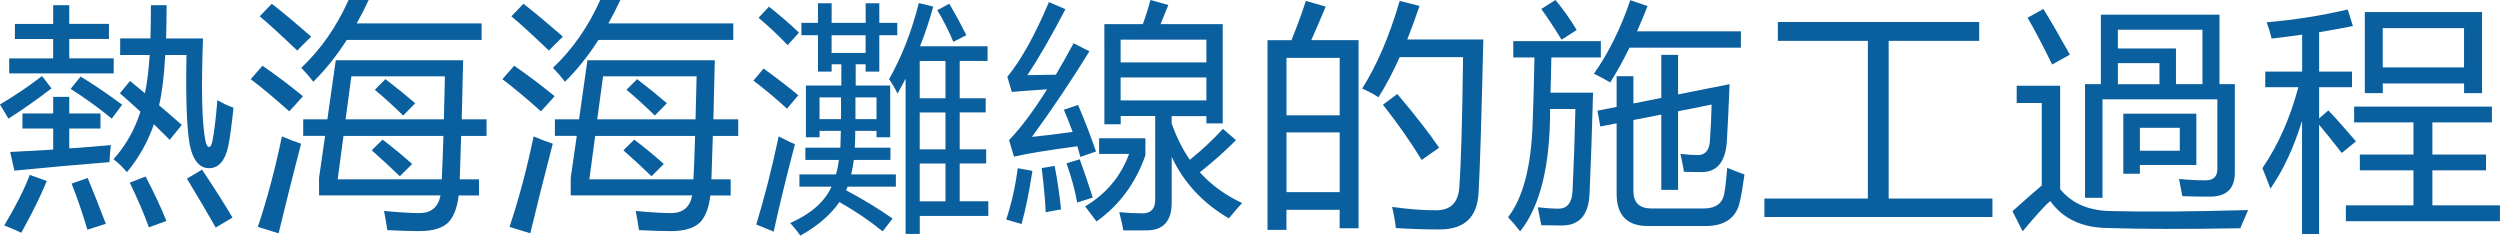<?xml version="1.0" encoding="UTF-8"?><svg id="_レイヤー_2" xmlns="http://www.w3.org/2000/svg" viewBox="0 0 516.54 48.68"><defs><style>.cls-1{fill:#0a5f9f;}</style></defs><g id="_レイヤー_1-2"><path class="cls-1" d="M8.69,15.72l1.95,2.54c-3,2.31-5.96,4.39-8.89,6.25l-1.76-2.93c2.9-1.69,5.79-3.65,8.69-5.86ZM6.15,36.13l3.52,1.27c-1.24,3.03-3,6.59-5.27,10.69-1.11-.52-2.28-1.03-3.52-1.51,2.41-4.04,4.17-7.52,5.27-10.45ZM1.9,12.06h9.08v-4H3.08v-3.12h7.91V1.07h3.32v3.86h8.2v3.12h-8.2v4h9.18v3.12H1.9v-3.12ZM2.1,31.4c3.06-.16,6.02-.33,8.89-.49v-4.35h-6.35v-3.12h6.35v-3.42h3.32v3.42h6.45v3.12h-6.45v4.1c3-.2,5.86-.42,8.59-.68-.13,1.24-.23,2.41-.29,3.52-6.87.55-13.41,1.14-19.63,1.76l-.88-3.86ZM14.6,18.36l2.05-2.54c2.44,1.46,5.31,3.4,8.59,5.81l-2.15,2.88c-2.73-2.25-5.57-4.3-8.5-6.15ZM14.79,37.94l3.32-1.17c1.01,2.41,2.26,5.57,3.76,9.47l-3.81,1.22c-1.07-3.61-2.17-6.79-3.27-9.52ZM31.15,1.07h3.27c0,2.47-.03,4.77-.1,6.88h7.62c-.39,10.77-.21,17.87.54,21.29.16.75.41,1.12.73,1.12.29,0,.52-.41.68-1.22.36-1.76.7-4.57,1.03-8.45,1.11.65,2.21,1.17,3.32,1.56-.36,3.55-.72,6.18-1.07,7.91-.65,3.06-1.99,4.59-4,4.59-1.73,0-2.96-1.25-3.71-3.76-.81-2.83-1.12-9.38-.93-19.63h-4.39c-.23,4.3-.65,7.76-1.27,10.4,1.63,1.37,3.19,2.72,4.69,4.05l-2.49,3.08c-1.07-1.07-2.17-2.15-3.27-3.22-1.24,3.61-3.09,6.92-5.57,9.91-.75-.91-1.68-1.81-2.78-2.69,2.51-2.77,4.36-6.04,5.57-9.81-1.37-1.27-2.78-2.54-4.25-3.81l2.1-2.54c1.04.88,2.07,1.73,3.08,2.54.46-2.21.78-4.85.98-7.91h-6.1v-3.42h6.25c.07-2.12.1-4.41.1-6.88ZM26.81,37.74l3.27-1.27c1.73,3.29,3.16,6.35,4.3,9.18l-3.61,1.32c-1.07-2.93-2.39-6.01-3.96-9.23ZM38.62,36.91l3.12-1.86c2.47,3.68,4.57,6.98,6.3,9.91l-3.47,2.05c-1.69-3-3.68-6.36-5.96-10.11Z"/><path class="cls-1" d="M51.8,16.36l2.44-2.78c3,2.08,5.78,4.18,8.35,6.3-1.17,1.33-2.12,2.38-2.83,3.12-2.9-2.6-5.55-4.82-7.96-6.64ZM53.27,46.88c1.92-5.7,3.58-11.93,4.98-18.7,1.43.62,2.75,1.12,3.96,1.51-1.66,6.38-3.21,12.55-4.64,18.51l-4.3-1.32ZM53.66,3.37l2.49-2.59c1.95,1.5,4.67,3.76,8.15,6.79-1.11,1.07-2.07,2.03-2.88,2.88-3.52-3.35-6.1-5.71-7.76-7.08ZM62.25,14.01c4.04-3.81,7.29-8.48,9.77-14.01h4.15c-.78,1.69-1.6,3.3-2.47,4.83h25.81v3.42h-27.86c-2.1,3.27-4.4,6.15-6.91,8.64-.75-.98-1.58-1.94-2.49-2.88ZM62.64,24.66h5l1.73-12.21h26.32c-.1,4.52-.2,8.59-.29,12.21h5.13v3.42h-5.25c-.1,3.52-.2,6.51-.29,8.98h3.98v3.32h-4.2c-.28,2.39-.93,4.18-1.95,5.37-1.17,1.33-3.25,2-6.25,2-1.69,0-3.87-.07-6.54-.2-.16-1.11-.39-2.43-.68-3.96,3.16.29,5.58.44,7.28.44,2.46,0,3.92-1.22,4.39-3.66h-25.1v-3.61l1.25-8.69h-4.52v-3.42ZM91.62,28.08h-20.65l-1.2,8.98h21.51c.13-2.67.24-5.66.34-8.98ZM91.94,15.77h-19.34l-1.2,8.89h20.31c.08-2.77.15-5.73.22-8.89ZM76.8,31.05l2.25-2.2c2.18,1.66,4.22,3.34,6.1,5.03l-2.54,2.54c-1.92-1.86-3.86-3.65-5.81-5.37ZM77.44,18.55l2.2-2.2c2.08,1.59,4.13,3.25,6.15,4.98l-2.49,2.54c-1.99-1.95-3.94-3.73-5.86-5.32Z"/><path class="cls-1" d="M103.8,16.36l2.44-2.78c3,2.08,5.78,4.18,8.35,6.3-1.17,1.33-2.12,2.38-2.83,3.12-2.9-2.6-5.55-4.82-7.96-6.64ZM105.27,46.88c1.92-5.7,3.58-11.93,4.98-18.7,1.43.62,2.75,1.12,3.96,1.51-1.66,6.38-3.21,12.55-4.64,18.51l-4.3-1.32ZM105.66,3.37l2.49-2.59c1.95,1.5,4.67,3.76,8.15,6.79-1.11,1.07-2.07,2.03-2.88,2.88-3.52-3.35-6.1-5.71-7.76-7.08ZM114.25,14.01c4.04-3.81,7.29-8.48,9.77-14.01h4.15c-.78,1.69-1.6,3.3-2.47,4.83h25.81v3.42h-27.86c-2.1,3.27-4.4,6.15-6.91,8.64-.75-.98-1.58-1.94-2.49-2.88ZM114.64,24.66h5l1.73-12.21h26.32c-.1,4.52-.2,8.59-.29,12.21h5.13v3.42h-5.25c-.1,3.52-.2,6.51-.29,8.98h3.98v3.32h-4.2c-.28,2.39-.93,4.18-1.95,5.37-1.17,1.33-3.25,2-6.25,2-1.69,0-3.87-.07-6.54-.2-.16-1.11-.39-2.43-.68-3.96,3.16.29,5.58.44,7.28.44,2.46,0,3.92-1.22,4.39-3.66h-25.1v-3.61l1.25-8.69h-4.52v-3.42ZM143.62,28.08h-20.65l-1.2,8.98h21.51c.13-2.67.24-5.66.34-8.98ZM143.94,15.77h-19.34l-1.2,8.89h20.31c.08-2.77.15-5.73.22-8.89ZM128.8,31.05l2.25-2.2c2.18,1.66,4.22,3.34,6.1,5.03l-2.54,2.54c-1.92-1.86-3.86-3.65-5.81-5.37ZM129.44,18.55l2.2-2.2c2.08,1.59,4.13,3.25,6.15,4.98l-2.49,2.54c-1.99-1.95-3.94-3.73-5.86-5.32Z"/><path class="cls-1" d="M157.76,14.16c2.8,2.02,5.19,3.86,7.18,5.52l-2.34,2.78c-1.99-1.86-4.3-3.79-6.93-5.81l2.1-2.49ZM160.88,28.17c1.46.78,2.59,1.32,3.37,1.61-1.86,7.1-3.32,13.12-4.39,18.07l-3.61-1.46c1.66-5.4,3.21-11.47,4.64-18.21ZM158.88,1.37c2.34,1.86,4.41,3.65,6.2,5.37l-2.34,2.59c-1.95-2.05-3.96-3.94-6.01-5.66l2.15-2.29ZM178.85.68h2.83v4.05h3.71v2.54h-3.71v7.52h-2.83v-1.51h-2.05v4.39h7.13v10.69h-2.83v-1.32h-4.39c0,1.2-.03,2.36-.1,3.47h7.37v2.54h-7.57c-.13,1.04-.31,2.03-.54,2.98h9.23v2.54h-9.96c-.1.2-.21.44-.34.73,3.65,1.95,6.85,3.91,9.62,5.86l-2.05,2.64c-2.73-2.21-5.71-4.23-8.94-6.05-1.82,2.64-4.51,4.95-8.06,6.93-.62-.88-1.32-1.74-2.1-2.59,4.3-1.92,7.15-4.43,8.54-7.52h-6.64v-2.54h7.57c.26-.91.46-1.9.59-2.98h-6.93v-2.54h7.23c.03-.59.07-1.74.1-3.47h-4.39v1.32h-2.83v-10.69h7.32v-4.39h-2v1.51h-2.83v-7.52h-3.42v-2.54h3.42V.68h2.83v4.05h7.03V.68ZM169.33,24.61h4.44v-4.49h-4.44v4.49ZM171.82,10.94h7.03v-3.66h-7.03v3.66ZM181.1,20.12h-4.35v4.49h4.35v-4.49ZM189.84.63l2.98.73c-.78,2.86-1.69,5.6-2.73,8.2h13.96v3.03h-5.76v7.71h5.37v2.93h-5.37v7.62h5.47v2.93h-5.47v7.81h5.91v3.03h-14.16v3.71h-2.93V16.26c-.55,1.04-1.11,2.07-1.66,3.08-.52-1.07-1.11-2.07-1.76-2.98,2.6-4.56,4.66-9.8,6.15-15.72ZM190.03,20.31h5.32v-7.71h-5.32v7.71ZM190.03,30.86h5.32v-7.62h-5.32v7.62ZM190.03,41.6h5.32v-7.81h-5.32v7.81ZM193.65,2.1l2.49-1.32c1.27,2.15,2.44,4.31,3.52,6.49l-2.69,1.37c-.94-2.28-2.05-4.46-3.32-6.54Z"/><path class="cls-1" d="M213.32,35.3c-.68,4.39-1.43,8.06-2.25,10.99l-3.17-.93c1.11-3.35,1.9-6.88,2.39-10.6l3.03.54ZM212.3,15.53c1.79-.03,3.74-.07,5.86-.1,1.17-1.99,2.39-4.15,3.66-6.49l3.27,1.66c-3.58,5.83-7.54,11.72-11.87,17.68,2.34-.23,5.14-.57,8.4-1.03-.55-1.5-1.16-3.03-1.81-4.59l2.93-.98c1.33,3.09,2.57,6.3,3.71,9.62l-3.22,1.12c-.2-.72-.41-1.45-.63-2.2-6.15.81-10.51,1.53-13.09,2.15l-1.03-3.42c2.38-2.44,5-5.94,7.86-10.5-2.9.2-5.32.37-7.28.54l-.93-3.12c2.83-3.45,5.7-8.59,8.59-15.43l3.42,1.46c-2.93,5.6-5.55,10.14-7.86,13.62ZM217.91,34.28c.59,3.09,1.03,6.09,1.32,8.98l-3.17.59c-.1-2.34-.37-5.39-.83-9.13l2.69-.44ZM223.09,32.91c.88,2.38,1.77,5.01,2.69,7.91l-3.22,1.03c-.42-2.44-1.16-5.14-2.2-8.11l2.73-.83ZM227.09,31.79v-3.22h9.57v3.52c-2.02,5.76-5.39,10.32-10.11,13.67-.62-.85-1.4-1.89-2.34-3.12,4.33-2.57,7.36-6.18,9.08-10.84h-6.2ZM228.17,4.98h7.96c.59-1.59,1.11-3.25,1.56-4.98l3.71,1.03c-.55,1.4-1.09,2.72-1.61,3.96h12.84v20.51h-3.37v-1.51h-7.18v1.51c.98,2.8,2.23,5.31,3.76,7.52,2.47-1.99,4.75-4.12,6.84-6.4l2.69,2.34c-2.18,2.21-4.67,4.43-7.47,6.64,2.38,2.64,5.29,4.75,8.74,6.35-.94,1.01-1.86,2.07-2.73,3.17-5.37-3.12-9.31-7.36-11.82-12.7v9.42c0,3.84-1.73,5.76-5.18,5.76h-4.83c-.07-.62-.34-1.87-.83-3.76,1.79.16,3.39.24,4.79.24,1.76,0,2.64-.93,2.64-2.78v-17.33h-7.13v1.71h-3.37V4.98ZM249.26,8.2h-17.72v4.69h17.72v-4.69ZM231.54,20.75h17.72v-4.74h-17.72v4.74Z"/><path class="cls-1" d="M261.9,8.3h4.93c1.2-2.96,2.2-5.66,2.98-8.11l4.1,1.17c-1.03,2.49-2.02,4.8-2.98,6.93h9.77v38.87h-3.91v-3.81h-10.99v4.15h-3.91V8.3ZM276.8,11.96h-10.99v11.87h10.99v-11.87ZM265.81,39.7h10.99v-12.35h-10.99v12.35ZM281.44,18.31c3.06-4.85,5.65-10.89,7.76-18.12l4.1,1.03c-.83,2.46-1.68,4.77-2.54,6.93h15.72c-.39,16.73-.72,27.26-.98,31.59-.23,5.11-2.91,7.67-8.06,7.67-2.96,0-5.97-.1-9.03-.29-.2-1.63-.46-3.08-.78-4.35h.15c3.25.46,6.23.68,8.94.68,2.96,0,4.56-1.56,4.79-4.69.36-4.85.62-13.83.78-26.95h-13.09c-1.42,3.14-2.88,5.91-4.39,8.3-.88-.62-2-1.22-3.37-1.81ZM285.73,21.63l2.98-2.2c3.61,4.26,6.49,7.96,8.64,11.08l-3.61,2.54c-2.31-3.78-4.98-7.58-8.01-11.43Z"/><path class="cls-1" d="M312.64,8.5h18.12v3.37h-10.23c-.03,2.34-.09,4.77-.17,7.28h8.79c-.2,7.62-.44,14.6-.73,20.95-.2,4.33-2.1,6.49-5.71,6.49-1.14,0-2.56-.02-4.25-.05-.2-1.07-.44-2.31-.73-3.71,1.86.2,3.27.29,4.25.29,1.82,0,2.8-1.21,2.93-3.61.26-5.4.46-11.07.59-16.99h-5.22c.03,11.65-2.04,20.08-6.2,25.29-.65-.88-1.48-1.86-2.49-2.93,3.09-4,4.79-10.48,5.08-19.43.18-4.79.3-9.31.37-13.57h-4.37v-3.37ZM318.45,1.86l2.93-1.86c1.56,1.86,3.03,3.92,4.39,6.2l-3.12,2c-1.63-2.64-3.03-4.75-4.2-6.35ZM329.33,15.23c3.03-4.3,5.53-9.36,7.52-15.19l3.56,1.22c-.72,1.82-1.44,3.56-2.17,5.22h21.46v3.37h-23.02c-1.29,2.62-2.61,5.01-3.98,7.18-1.3-.75-2.43-1.35-3.37-1.81ZM343.25,11.33h3.47v8.18l10.64-2.12c-.16,4.1-.34,7.91-.54,11.43-.2,4.49-1.95,6.74-5.27,6.74-1.14,0-2.34-.02-3.61-.05-.2-1.2-.44-2.44-.73-3.71,1.46.16,2.67.24,3.61.24,1.56,0,2.39-1.04,2.49-3.12.16-2.34.28-4.79.34-7.32l-6.93,1.39v16.24h-3.47v-15.55l-5.76,1.12v14.67c0,2.41,1.25,3.61,3.76,3.61h10.69c2.57,0,4.02-1.07,4.35-3.22.2-1.14.39-2.86.59-5.18,1.17.49,2.36.94,3.56,1.37-.33,2.34-.63,4.17-.93,5.47-.68,3.45-3.06,5.18-7.13,5.18h-11.91c-4.3,0-6.45-2.23-6.45-6.69v-14.53l-3.37.66-.59-3.27,3.96-.78v-6.35h3.47v5.64l5.76-1.15v-8.89Z"/><path class="cls-1" d="M364.54,41.02h21.39V8.45h-18.6v-3.91h41.6v3.91h-18.7v32.57h21.44v3.81h-47.12v-3.81Z"/><path class="cls-1" d="M435.83,43.6c7.39.2,16.94.13,28.66-.2-.55,1.3-1.09,2.55-1.61,3.76-11.23.2-20.39.18-27.49-.05-5.24-.07-9.16-1.92-11.77-5.57-.94.75-2.85,2.83-5.71,6.25l-2.1-4.15c2.05-1.86,4.07-3.63,6.05-5.32v-17.04h-5.18v-3.56h8.98v21.34c2.34,2.9,5.73,4.41,10.16,4.54ZM422.2,1.86c1.3,2.08,3.12,5.22,5.47,9.42l-3.66,2.05c-1.89-3.87-3.58-7.1-5.08-9.67l3.27-1.81ZM434.41,40.87h-3.61v-23.49h3.27V3.03h24.51v14.36h3.17v18.31c0,3.29-1.73,4.93-5.18,4.93-2.05,0-3.94-.03-5.66-.1-.2-.91-.42-2.1-.68-3.56,1.82.2,3.65.29,5.47.29,1.63,0,2.44-.78,2.44-2.34v-14.4h-23.73v20.36ZM455.06,6.15h-17.48v3.86h12.01v7.37h5.47V6.15ZM446.18,13.04h-8.59v4.35h8.59v-4.35ZM438.71,23.49h15.09v10.6h-11.67v1.81h-3.42v-12.4ZM450.38,31.15v-4.74h-8.25v4.74h8.25Z"/><path class="cls-1" d="M467.46,34.72c3.22-4.7,5.7-10.27,7.42-16.7h-6.84v-3.22h7.62v-7.64c-2.05.29-4.15.56-6.3.81-.26-1.11-.6-2.23-1.03-3.37,5.53-.46,11.12-1.33,16.75-2.64l1.07,3.42c-2.26.46-4.59.88-6.98,1.27v8.15h6.79v3.22h-6.79v6.45l1.9-1.66c1.3,1.33,3.21,3.47,5.71,6.4l-2.93,2.39c-1.89-2.41-3.45-4.35-4.69-5.83v22.58h-3.52v-23.39c-1.73,5.6-3.91,10.27-6.54,14.01-.52-1.4-1.07-2.82-1.66-4.25ZM484.7,42.43h13.96v-7.23h-11.08v-3.27h11.08v-6.64h-12.26v-3.27h28.47v3.27h-12.3v6.64h11.08v3.27h-11.08v7.23h13.96v3.27h-31.84v-3.27ZM488.61,2.49h24.22v16.75h-3.71v-2h-16.8v2h-3.71V2.49ZM509.11,5.81h-16.8v8.11h16.8V5.81Z"/></g></svg>